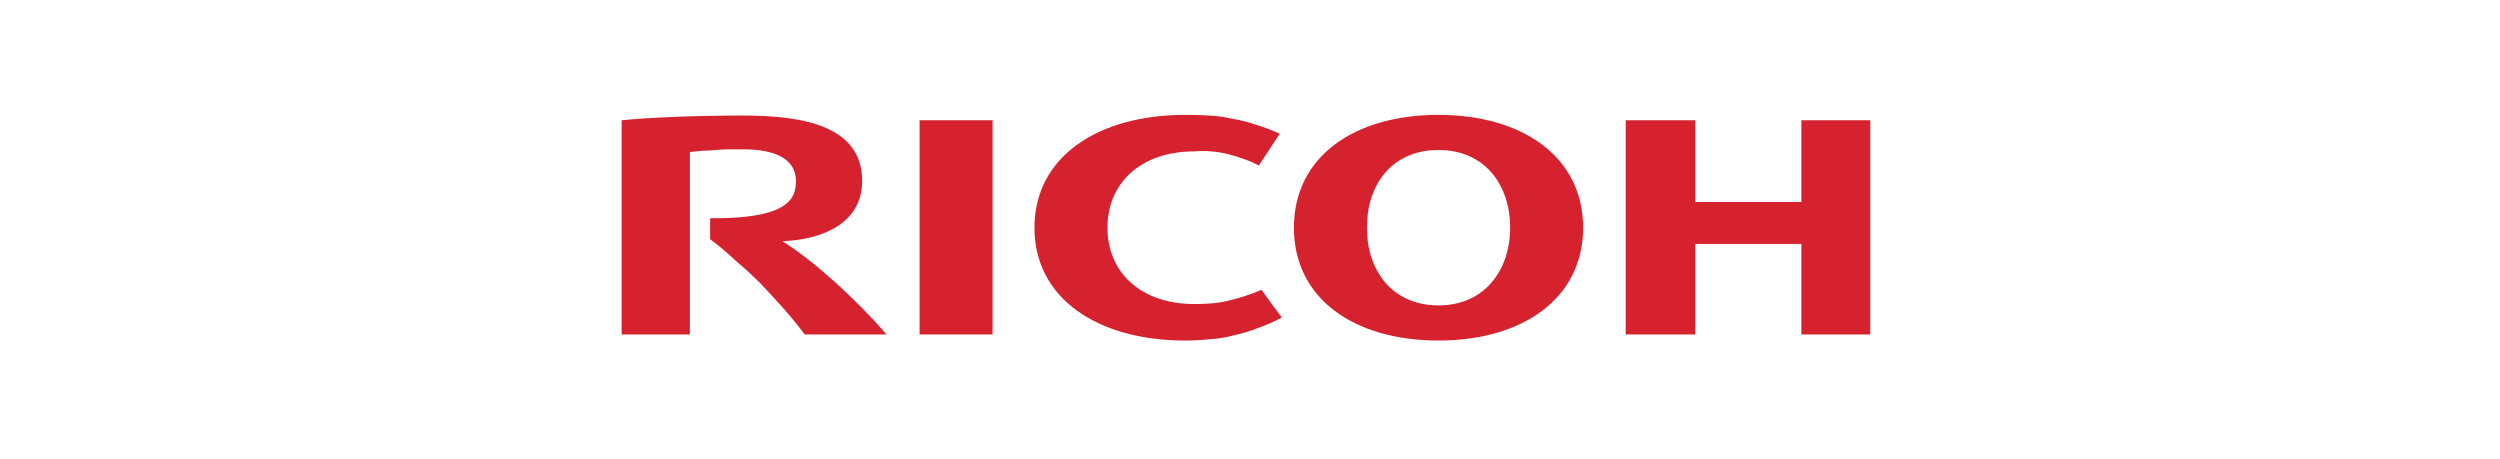<svg version="1.2" xmlns="http://www.w3.org/2000/svg" viewBox="0 0 370 68" width="370" height="68">
	<title>ricoh-svg</title>
	<defs>
		<clipPath clipPathUnits="userSpaceOnUse" id="cp1">
			<path d="m92 17h184.82v33.35h-184.82z"/>
		</clipPath>
	</defs>
	<style>
		.s0 { fill: #d6212e } 
	</style>
	<g id="Clip-Path: Group_588" clip-path="url(#cp1)">
		<g id="Group_588">
			<path id="Path_1575" class="s0" d="m163.9 33.7c0 6.5 4.8 11.3 12.9 11.3q1.2 0 2.5-0.1 1.3-0.1 2.5-0.4 1.3-0.3 2.5-0.7 1.2-0.4 2.4-0.9l3 4.1q-1.7 0.9-3.4 1.5-1.7 0.7-3.6 1.1-1.8 0.5-3.6 0.6-1.9 0.2-3.7 0.2c-12.9 0-22.3-6.2-22.3-16.7 0-10.5 9.4-16.7 22.3-16.7q1.8 0 3.6 0.1 1.8 0.1 3.5 0.5 1.8 0.3 3.5 0.9 1.7 0.5 3.4 1.3l-3.1 4.7q-1.1-0.6-2.3-1-1.1-0.4-2.3-0.7-1.2-0.3-2.5-0.4-1.2-0.1-2.4 0c-8.1 0-12.9 4.8-12.9 11.3z"/>
			<path id="Path_1576" fill-rule="evenodd" class="s0" d="m234.3 33.7c0 10.5-9 16.7-21.4 16.7-12.5 0-21.4-6.2-21.4-16.7 0-10.5 8.9-16.7 21.4-16.7 12.4 0 21.4 6.2 21.4 16.7zm-10.8 0c0-6.4-3.8-11.5-10.6-11.5-6.9 0-10.6 5.1-10.6 11.5 0 6.3 3.7 11.5 10.6 11.5 6.8 0 10.6-5.2 10.6-11.5z"/>
			<path id="Path_1577" class="s0" d="m266.6 36.1v13.4h10.2v-31.7h-10.2v12.1h-15.7v-12.1h-10.3v31.7h10.3v-13.4z"/>
			<path id="Rectangle_307" class="s0" d="m136.1 17.8h10.8v31.7h-10.8z"/>
			<path id="Path_1578" class="s0" d="m105.1 32.3v3.1q2 1.5 3.8 3.2 1.9 1.6 3.7 3.4 1.7 1.8 3.4 3.7 1.6 1.8 3.1 3.8h12.1c-4.2-4.9-10.6-10.8-15.4-13.8 5.6-0.2 11.8-2.5 11.8-8.9 0-8.2-8.8-9.7-17.6-9.7-7.3 0-14 0.3-18 0.7v31.7h10.1v-27q1-0.1 2-0.2 0.9 0 1.9-0.1 1-0.1 2-0.1 1 0 2 0c5.2 0 7.8 1.7 7.8 4.7 0 2.6-1.1 5.6-12.7 5.5z"/>
		</g>
	</g>
</svg>